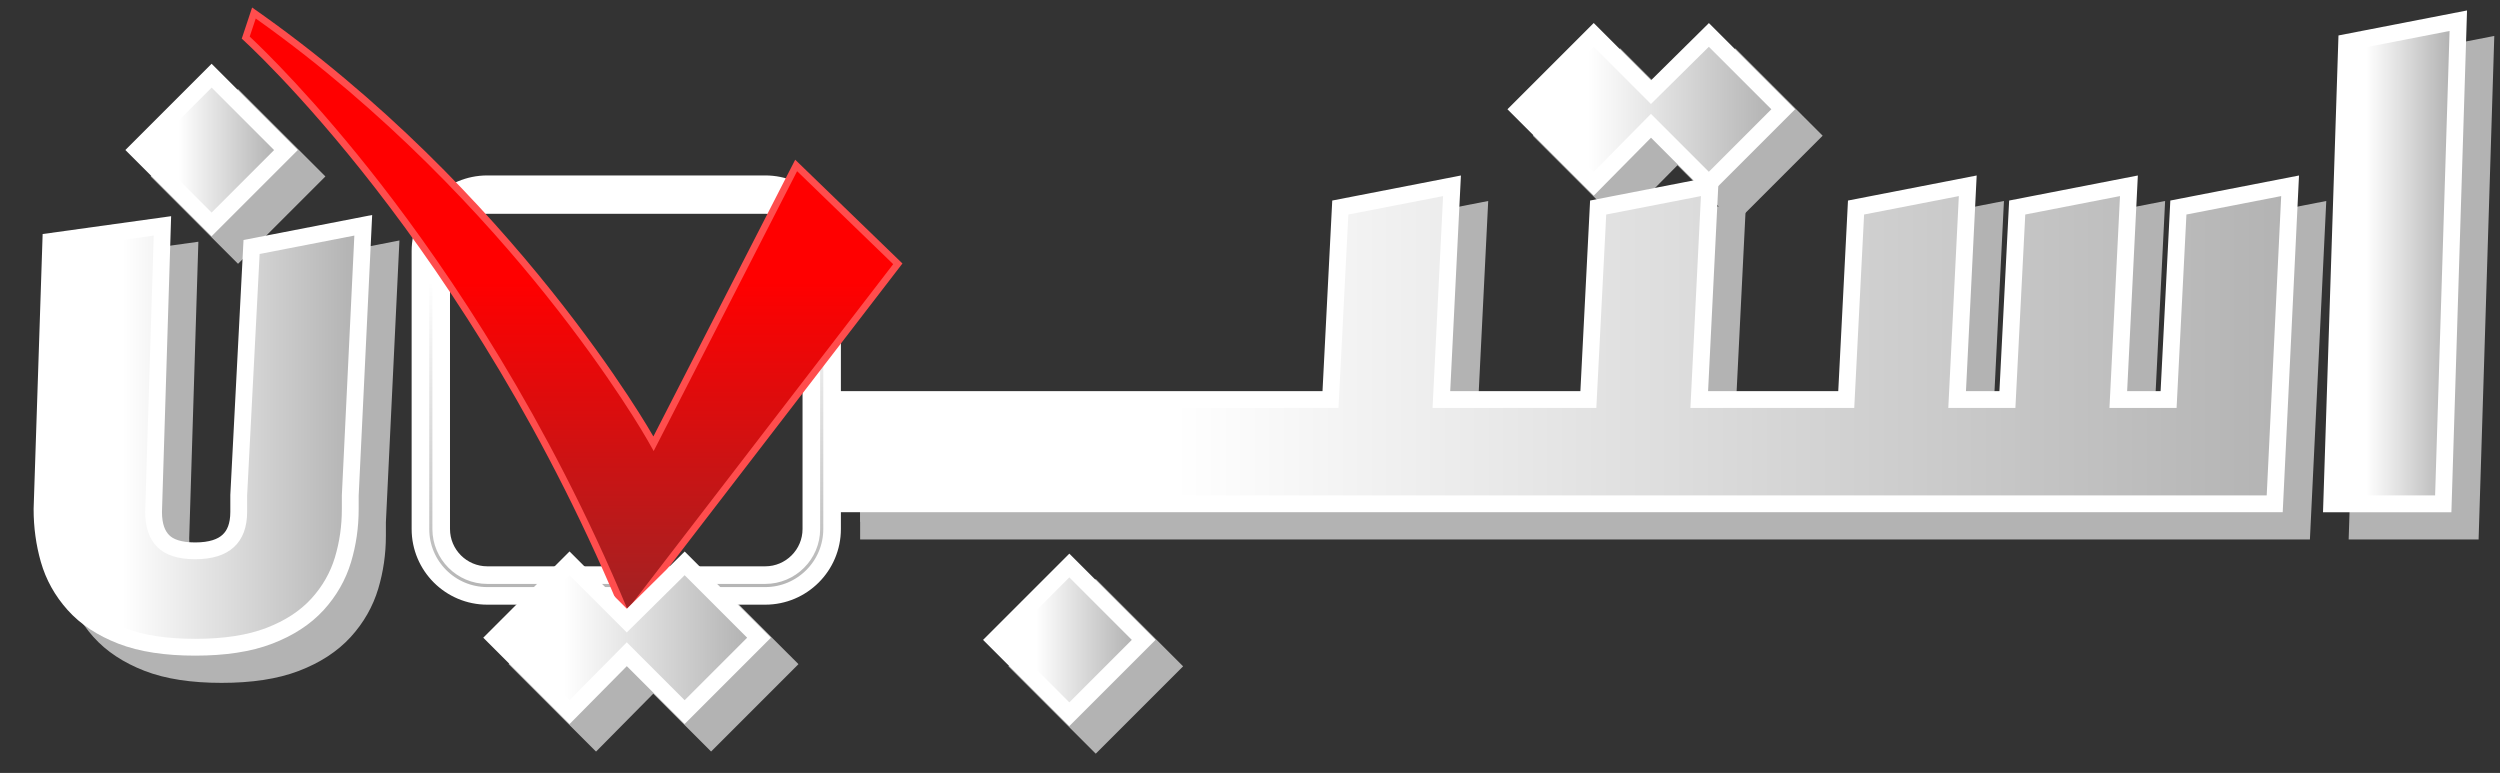 <?xml version="1.0" encoding="utf-8"?>
<!-- Generator: Adobe Illustrator 17.0.0, SVG Export Plug-In . SVG Version: 6.00 Build 0)  -->
<!DOCTYPE svg PUBLIC "-//W3C//DTD SVG 1.1//EN" "http://www.w3.org/Graphics/SVG/1.1/DTD/svg11.dtd">
<svg version="1.1" id="Layer_1" xmlns="http://www.w3.org/2000/svg" xmlns:xlink="http://www.w3.org/1999/xlink" x="0px" y="0px"
	 width="305.497px" height="94.455px" viewBox="0 0 305.497 94.455" enable-background="new 0 0 305.497 94.455"
	 xml:space="preserve">
<rect x="0" y="0" width="305.497" height="94.455" fill="#333333" stroke="none"/>
<g>
	<defs>
		<rect id="SVGID_1_" width="305.497" height="94.455"/>
	</defs>
	<clipPath id="SVGID_2_">
		<use xlink:href="#SVGID_1_"  overflow="visible"/>
	</clipPath>
	<g clip-path="url(#SVGID_2_)">
		<defs>
			<rect id="SVGID_3_" y="0" width="305.497" height="92.079"/>
		</defs>
		<clipPath id="SVGID_4_">
			<use xlink:href="#SVGID_3_"  overflow="visible"/>
		</clipPath>
		<g clip-path="url(#SVGID_4_)">
			<g>
				<defs>
					<rect id="SVGID_5_" x="7.245" y="4.393" width="297.554" height="87.686"/>
				</defs>
				<clipPath id="SVGID_6_">
					<use xlink:href="#SVGID_5_"  overflow="visible"/>
				</clipPath>
				
					<rect x="23.689" y="16.166" transform="matrix(0.707 0.707 -0.707 0.707 23.77 -14.252)" clip-path="url(#SVGID_6_)" fill="#B3B3B3" width="10.799" height="10.801"/>
				
					<rect x="23.689" y="16.166" transform="matrix(0.707 0.707 -0.707 0.707 23.77 -14.252)" clip-path="url(#SVGID_6_)" fill="none" stroke="#B3B3B3" stroke-width="4.299" stroke-miterlimit="10" width="10.799" height="10.801"/>
				<g clip-path="url(#SVGID_6_)">
					<defs>
						<rect id="SVGID_7_" x="7.245" y="4.393" width="297.555" height="87.686"/>
					</defs>
					<clipPath id="SVGID_8_">
						<use xlink:href="#SVGID_7_"  overflow="visible"/>
					</clipPath>
					<path clip-path="url(#SVGID_8_)" fill="#B3B3B3" d="M33.43,63.772v2.011c0,1.875-0.536,3.307-1.608,4.299
						c-1.072,0.992-2.654,1.487-4.743,1.487c-2.091,0-3.631-0.495-4.623-1.487c-0.992-0.992-1.487-2.424-1.487-4.299l1.045-33.764
						l-11.576,1.608L9.393,65.458c0,2.038,0.267,3.995,0.803,5.87c0.536,1.876,1.475,3.564,2.816,5.065
						c1.337,1.5,3.147,2.693,5.424,3.578c2.278,0.883,5.158,1.325,8.643,1.325c3.484,0,6.378-0.442,8.682-1.325
						c2.303-0.885,4.139-2.078,5.507-3.578c1.366-1.501,2.331-3.189,2.894-5.065c0.562-1.875,0.844-3.832,0.844-5.87v-1.686
						l1.526-31.753L34.958,34.27L33.43,63.772z"/>
					<path clip-path="url(#SVGID_8_)" fill="none" stroke="#B3B3B3" stroke-width="4.299" stroke-miterlimit="10" d="M33.43,63.772
						v2.011c0,1.875-0.536,3.307-1.608,4.299c-1.072,0.992-2.654,1.487-4.743,1.487c-2.091,0-3.631-0.495-4.623-1.487
						c-0.992-0.992-1.487-2.424-1.487-4.299l1.045-33.764l-11.576,1.608L9.393,65.458c0,2.038,0.267,3.995,0.803,5.87
						c0.536,1.876,1.475,3.564,2.816,5.065c1.337,1.5,3.147,2.693,5.424,3.578c2.278,0.883,5.158,1.325,8.643,1.325
						c3.484,0,6.378-0.442,8.682-1.325c2.303-0.885,4.139-2.078,5.507-3.578c1.366-1.501,2.331-3.189,2.894-5.065
						c0.562-1.875,0.844-3.832,0.844-5.87v-1.686l1.526-31.753L34.958,34.27L33.43,63.772z"/>
					
						<rect x="128.494" y="76.002" transform="matrix(-0.707 -0.707 0.707 -0.707 171.011 233.64)" clip-path="url(#SVGID_8_)" fill="#B3B3B3" width="10.799" height="10.801"/>
					
						<rect x="128.494" y="76.002" transform="matrix(-0.707 -0.707 0.707 -0.707 171.011 233.64)" clip-path="url(#SVGID_8_)" fill="none" stroke="#B3B3B3" stroke-width="4.299" stroke-miterlimit="10" width="10.799" height="10.801"/>
					<polygon clip-path="url(#SVGID_8_)" fill="#B3B3B3" points="204.975,17.146 212.049,24.22 219.687,16.583 212.049,8.947 
						204.975,15.94 197.981,8.947 190.345,16.583 197.981,24.22 					"/>
					<polygon clip-path="url(#SVGID_8_)" fill="none" stroke="#B3B3B3" stroke-width="4.299" stroke-miterlimit="10" points="
						204.975,17.146 212.049,24.22 219.687,16.583 212.049,8.947 204.975,15.94 197.981,8.947 190.345,16.583 197.981,24.22 					
						"/>
					<polyline clip-path="url(#SVGID_8_)" fill="#B3B3B3" points="105.107,63.772 106.715,63.772 154.814,63.772 156.42,63.772 
						186.325,63.772 187.933,63.772 217.838,63.772 219.446,63.772 280.22,63.772 281.988,27.194 270.41,29.447 269.206,53.079 
						261.005,53.079 262.291,27.194 250.717,29.447 249.511,53.079 241.31,53.079 242.596,27.194 231.022,29.447 229.816,53.079 
						219.446,53.079 217.838,53.079 209.799,53.079 211.085,27.194 199.509,29.447 198.303,53.079 187.933,53.079 186.325,53.079 
						178.288,53.079 179.574,27.194 167.996,29.447 166.79,53.079 156.42,53.079 154.814,53.079 106.715,53.079 105.107,53.079 
											"/>
					<polyline clip-path="url(#SVGID_8_)" fill="none" stroke="#B3B3B3" stroke-width="4.299" stroke-miterlimit="10" points="
						105.107,63.772 106.715,63.772 154.814,63.772 156.42,63.772 186.325,63.772 187.933,63.772 217.838,63.772 219.446,63.772 
						280.22,63.772 281.988,27.194 270.41,29.447 269.206,53.079 261.005,53.079 262.291,27.194 250.717,29.447 249.511,53.079 
						241.31,53.079 242.596,27.194 231.022,29.447 229.816,53.079 219.446,53.079 217.838,53.079 209.799,53.079 211.085,27.194 
						199.509,29.447 198.303,53.079 187.933,53.079 186.325,53.079 178.288,53.079 179.574,27.194 167.996,29.447 166.79,53.079 
						156.42,53.079 154.814,53.079 106.715,53.079 105.107,53.079 					"/>
					<polygon clip-path="url(#SVGID_8_)" fill="#B3B3B3" points="290.991,9.268 289.223,63.773 300.798,63.773 302.567,7.017 					
						"/>
					<polygon clip-path="url(#SVGID_8_)" fill="none" stroke="#B3B3B3" stroke-width="4.299" stroke-miterlimit="10" points="
						290.991,9.268 289.223,63.773 300.798,63.773 302.567,7.017 					"/>
					<polygon clip-path="url(#SVGID_8_)" fill="#B3B3B3" points="79.82,80.516 72.826,73.522 65.188,81.157 72.826,88.795 
						79.82,81.722 86.894,88.795 94.532,81.157 86.894,73.522 					"/>
					<polygon clip-path="url(#SVGID_8_)" fill="none" stroke="#B3B3B3" stroke-width="4.299" stroke-miterlimit="10" points="
						79.82,80.516 72.826,73.522 65.188,81.157 72.826,88.795 79.82,81.722 86.894,88.795 94.532,81.157 86.894,73.522 					"/>
				</g>
			</g>
		</g>
	</g>
	<g clip-path="url(#SVGID_2_)">
		<defs>
			<path id="SVGID_9_" d="M53.915,64.644V30.685c0-3.11,2.529-5.636,5.636-5.636h33.958c3.108,0,5.636,2.526,5.636,5.636v33.959
				c0,3.106-2.528,5.633-5.636,5.633H59.551C56.444,70.277,53.915,67.75,53.915,64.644 M59.551,22.513
				c-4.514,0-8.172,3.657-8.172,8.172v33.959c0,4.513,3.658,8.17,8.172,8.17h33.958c4.513,0,8.172-3.657,8.172-8.17V30.685
				c0-4.515-3.659-8.172-8.172-8.172H59.551z"/>
		</defs>
		<clipPath id="SVGID_10_">
			<use xlink:href="#SVGID_9_"  overflow="visible"/>
		</clipPath>
		
			<linearGradient id="SVGID_11_" gradientUnits="userSpaceOnUse" x1="1.092019e-005" y1="94.455" x2="1" y2="94.455" gradientTransform="matrix(0 50.303 50.303 0 -4674.842 22.513)">
			<stop  offset="0" style="stop-color:#FFFFFF"/>
			<stop  offset="0.237" style="stop-color:#FFFFFF"/>
			<stop  offset="1" style="stop-color:#B3B3B3"/>
		</linearGradient>
		<rect x="51.379" y="22.513" clip-path="url(#SVGID_10_)" fill="url(#SVGID_11_)" width="50.302" height="50.301"/>
	</g>
	<g clip-path="url(#SVGID_2_)">
		<defs>
			<rect id="SVGID_12_" y="0" width="305.497" height="92.079"/>
		</defs>
		<clipPath id="SVGID_13_">
			<use xlink:href="#SVGID_12_"  overflow="visible"/>
		</clipPath>
		<path clip-path="url(#SVGID_13_)" fill="none" stroke="#FFFFFF" stroke-width="2.15" stroke-miterlimit="10" d="M93.509,25.05
			c3.108,0,5.636,2.528,5.636,5.636v33.959c0,3.105-2.528,5.634-5.636,5.634H59.55c-3.106,0-5.636-2.529-5.636-5.634V30.686
			c0-3.108,2.53-5.636,5.636-5.636H93.509 M93.509,22.513H59.55c-4.513,0-8.173,3.658-8.173,8.173v33.959
			c0,4.512,3.66,8.17,8.173,8.17h33.959c4.512,0,8.172-3.658,8.172-8.17V30.686C101.681,26.171,98.021,22.513,93.509,22.513z"/>
	</g>
	<g clip-path="url(#SVGID_2_)">
		<defs>
			<path id="SVGID_14_" d="M30.027,4.596c2.579,2.389,28.569,27.186,46.545,70.725l33.14-43.083L97.29,20.216L79.859,54.227
				l-0.384-0.686c-0.169-0.298-17.071-29.899-48.446-51.953L30.027,4.596z"/>
		</defs>
		<clipPath id="SVGID_15_">
			<use xlink:href="#SVGID_14_"  overflow="visible"/>
		</clipPath>
		
			<linearGradient id="SVGID_16_" gradientUnits="userSpaceOnUse" x1="4.863272e-006" y1="94.455" x2="1" y2="94.455" gradientTransform="matrix(0 73.733 -73.733 0 7034.31 1.588)">
			<stop  offset="0" style="stop-color:#FF0000"/>
			<stop  offset="0.447" style="stop-color:#FF0000"/>
			<stop  offset="1" style="stop-color:#A02324"/>
		</linearGradient>
		<rect x="30.027" y="1.588" clip-path="url(#SVGID_15_)" fill="url(#SVGID_16_)" width="79.685" height="73.733"/>
	</g>
	<g clip-path="url(#SVGID_2_)">
		<defs>
			<rect id="SVGID_17_" y="0" width="305.497" height="92.079"/>
		</defs>
		<clipPath id="SVGID_18_">
			<use xlink:href="#SVGID_17_"  overflow="visible"/>
		</clipPath>
		<path clip-path="url(#SVGID_18_)" fill="#FF4D4D" d="M31.251,2.262C47.286,13.625,59.347,26.85,66.688,36.025
			C74.8,46.163,79.064,53.676,79.105,53.75l0.772,1.368l0.717-1.399l16.811-32.801l11.742,11.362L76.683,74.484
			c-9.764-23.435-21.745-41.173-30.149-51.999C38.515,12.156,32.153,6.005,30.514,4.47L31.251,2.262 M30.808,0.917l-1.267,3.806
			c0,0,27.898,24.939,46.921,71.437l33.816-43.962L97.173,19.517L79.842,53.335C79.842,53.335,62.934,23.321,30.808,0.917"/>
		
			<rect x="20.458" y="12.936" transform="matrix(0.707 0.707 -0.707 0.707 20.539 -12.914)" clip-path="url(#SVGID_18_)" fill="none" stroke="#FFFFFF" stroke-width="4.108" stroke-miterlimit="10" width="10.799" height="10.8"/>
		<path clip-path="url(#SVGID_18_)" fill="none" stroke="#FFFFFF" stroke-width="4.108" stroke-miterlimit="10" d="M30.199,60.54
			v2.011c0,1.875-0.536,3.307-1.608,4.299c-1.072,0.992-2.652,1.489-4.743,1.489s-3.631-0.497-4.621-1.489
			c-0.994-0.992-1.489-2.424-1.489-4.299l1.045-33.764L7.207,30.395L6.162,62.228c0,2.036,0.269,3.993,0.803,5.868
			c0.536,1.876,1.475,3.564,2.816,5.065c1.337,1.5,3.147,2.693,5.424,3.578c2.278,0.883,5.158,1.325,8.643,1.325
			c3.484,0,6.378-0.442,8.682-1.325c2.305-0.885,4.139-2.078,5.507-3.578c1.366-1.501,2.331-3.189,2.894-5.065
			c0.562-1.875,0.844-3.832,0.844-5.868V60.54l1.526-31.753l-11.574,2.251L30.199,60.54z"/>
		
			<rect x="125.263" y="72.771" transform="matrix(-0.707 -0.707 0.707 -0.707 167.779 225.839)" clip-path="url(#SVGID_18_)" fill="none" stroke="#FFFFFF" stroke-width="4.108" stroke-miterlimit="10" width="10.799" height="10.801"/>
		<polygon clip-path="url(#SVGID_18_)" fill="none" stroke="#FFFFFF" stroke-width="4.108" stroke-miterlimit="10" points="
			201.743,13.915 208.817,20.989 216.455,13.352 208.817,5.716 201.743,12.709 194.751,5.716 187.113,13.352 194.751,20.989 		"/>
		<polyline clip-path="url(#SVGID_18_)" fill="none" stroke="#FFFFFF" stroke-width="4.108" stroke-miterlimit="10" points="
			101.877,60.54 103.485,60.54 151.582,60.54 153.19,60.54 183.093,60.54 184.703,60.54 214.606,60.54 216.214,60.54 276.987,60.54 
			278.758,23.962 267.18,26.215 265.974,49.847 257.775,49.847 259.061,23.962 247.485,26.215 246.279,49.847 238.08,49.847 
			239.366,23.962 227.79,26.215 226.584,49.847 216.214,49.847 214.606,49.847 206.567,49.847 207.853,23.962 196.277,26.215 
			195.073,49.847 184.703,49.847 183.093,49.847 175.056,49.847 176.341,23.962 164.768,26.215 163.56,49.847 153.19,49.847 
			151.582,49.847 103.485,49.847 101.877,49.847 		"/>
		<polygon clip-path="url(#SVGID_18_)" fill="none" stroke="#FFFFFF" stroke-width="4.108" stroke-miterlimit="10" points="
			287.759,6.036 285.991,60.541 297.566,60.541 299.335,3.785 		"/>
		<polygon clip-path="url(#SVGID_18_)" fill="none" stroke="#FFFFFF" stroke-width="4.108" stroke-miterlimit="10" points="
			76.588,77.285 69.594,70.291 61.958,77.926 69.594,85.564 76.588,78.491 83.662,85.564 91.3,77.926 83.662,70.291 		"/>
	</g>
	<g clip-path="url(#SVGID_2_)">
		<defs>
			
				<rect id="SVGID_19_" x="20.458" y="12.936" transform="matrix(-0.707 -0.707 0.707 -0.707 31.176 49.584)" width="10.799" height="10.799"/>
		</defs>
		<clipPath id="SVGID_20_">
			<use xlink:href="#SVGID_19_"  overflow="visible"/>
		</clipPath>
		
			<linearGradient id="SVGID_21_" gradientUnits="userSpaceOnUse" x1="1.248772e-005" y1="94.456" x2="1" y2="94.456" gradientTransform="matrix(15.274 0 0 -15.274 18.221 1461.029)">
			<stop  offset="0" style="stop-color:#FFFFFF"/>
			<stop  offset="0.237" style="stop-color:#FFFFFF"/>
			<stop  offset="1" style="stop-color:#B3B3B3"/>
		</linearGradient>
		<rect x="18.221" y="10.698" clip-path="url(#SVGID_20_)" fill="url(#SVGID_21_)" width="15.272" height="15.273"/>
	</g>
	<g clip-path="url(#SVGID_2_)">
		<defs>
			<path id="SVGID_22_" d="M31.727,31.036l-1.528,29.502v2.011c0,1.876-0.536,3.308-1.608,4.301
				c-1.073,0.99-2.652,1.487-4.743,1.487c-2.09,0-3.631-0.497-4.623-1.487c-0.992-0.993-1.487-2.425-1.487-4.301l1.045-33.762
				L7.207,30.393L6.162,62.229c0,2.035,0.268,3.991,0.803,5.866c0.536,1.876,1.475,3.566,2.814,5.065
				c1.341,1.499,3.149,2.695,5.427,3.58c2.277,0.883,5.159,1.325,8.642,1.325c3.484,0,6.376-0.442,8.681-1.325
				c2.306-0.885,4.14-2.081,5.508-3.58s2.331-3.189,2.894-5.065c0.563-1.875,0.842-3.831,0.842-5.866v-1.691l1.528-31.751
				L31.727,31.036z"/>
		</defs>
		<clipPath id="SVGID_23_">
			<use xlink:href="#SVGID_22_"  overflow="visible"/>
		</clipPath>
		
			<linearGradient id="SVGID_24_" gradientUnits="userSpaceOnUse" x1="-1.255664e-005" y1="94.455" x2="1" y2="94.455" gradientTransform="matrix(37.139 0 0 -37.139 6.162 3561.449)">
			<stop  offset="0" style="stop-color:#FFFFFF"/>
			<stop  offset="0.237" style="stop-color:#FFFFFF"/>
			<stop  offset="1" style="stop-color:#B3B3B3"/>
		</linearGradient>
		<rect x="6.162" y="28.787" clip-path="url(#SVGID_23_)" fill="url(#SVGID_24_)" width="37.139" height="49.278"/>
	</g>
	<g clip-path="url(#SVGID_2_)">
		<defs>
			
				<rect id="SVGID_25_" x="125.262" y="72.769" transform="matrix(-0.707 -0.707 0.707 -0.707 167.781 225.836)" width="10.8" height="10.801"/>
		</defs>
		<clipPath id="SVGID_26_">
			<use xlink:href="#SVGID_25_"  overflow="visible"/>
		</clipPath>
		
			<linearGradient id="SVGID_27_" gradientUnits="userSpaceOnUse" x1="-2.747298e-005" y1="94.455" x2="1" y2="94.455" gradientTransform="matrix(15.274 0 0 -15.274 123.025 1520.863)">
			<stop  offset="0" style="stop-color:#FFFFFF"/>
			<stop  offset="0.237" style="stop-color:#FFFFFF"/>
			<stop  offset="1" style="stop-color:#B3B3B3"/>
		</linearGradient>
		<rect x="123.025" y="70.533" clip-path="url(#SVGID_26_)" fill="url(#SVGID_27_)" width="15.275" height="15.273"/>
	</g>
	<g clip-path="url(#SVGID_2_)">
		<defs>
			<polygon id="SVGID_28_" points="201.742,12.709 194.753,5.716 187.114,13.352 194.753,20.991 201.742,13.915 208.818,20.991 
				216.456,13.352 208.818,5.716 			"/>
		</defs>
		<clipPath id="SVGID_29_">
			<use xlink:href="#SVGID_28_"  overflow="visible"/>
		</clipPath>
		
			<linearGradient id="SVGID_30_" gradientUnits="userSpaceOnUse" x1="-2.080151e-006" y1="94.455" x2="1" y2="94.455" gradientTransform="matrix(29.342 0 0 -29.342 187.114 2784.835)">
			<stop  offset="0" style="stop-color:#FFFFFF"/>
			<stop  offset="0.237" style="stop-color:#FFFFFF"/>
			<stop  offset="1" style="stop-color:#B3B3B3"/>
		</linearGradient>
		<rect x="187.114" y="5.716" clip-path="url(#SVGID_29_)" fill="url(#SVGID_30_)" width="29.342" height="15.275"/>
	</g>
	<g clip-path="url(#SVGID_2_)">
		<defs>
			<polygon id="SVGID_31_" points="267.179,26.213 265.976,49.848 257.774,49.848 259.06,23.962 247.485,26.213 246.279,49.848 
				238.08,49.848 239.366,23.962 227.79,26.213 226.586,49.848 216.216,49.848 214.608,49.848 206.566,49.848 207.852,23.962 
				196.278,26.213 195.07,49.848 184.703,49.848 183.092,49.848 175.057,49.848 176.343,23.962 164.768,26.213 163.56,49.848 
				153.192,49.848 151.582,49.848 103.485,49.848 101.876,49.848 101.876,60.538 276.989,60.538 278.758,23.962 			"/>
		</defs>
		<clipPath id="SVGID_32_">
			<use xlink:href="#SVGID_31_"  overflow="visible"/>
		</clipPath>
		
			<linearGradient id="SVGID_33_" gradientUnits="userSpaceOnUse" x1="-5.132847e-006" y1="94.455" x2="1" y2="94.455" gradientTransform="matrix(176.88 0 0 -176.88 101.877 16749.519)">
			<stop  offset="0" style="stop-color:#FFFFFF"/>
			<stop  offset="0.237" style="stop-color:#FFFFFF"/>
			<stop  offset="1" style="stop-color:#B3B3B3"/>
		</linearGradient>
		<rect x="101.876" y="23.962" clip-path="url(#SVGID_32_)" fill="url(#SVGID_33_)" width="176.882" height="36.576"/>
	</g>
	<g clip-path="url(#SVGID_2_)">
		<defs>
			<polygon id="SVGID_34_" points="287.758,6.036 285.989,60.538 297.567,60.538 299.334,3.784 			"/>
		</defs>
		<clipPath id="SVGID_35_">
			<use xlink:href="#SVGID_34_"  overflow="visible"/>
		</clipPath>
		
			<linearGradient id="SVGID_36_" gradientUnits="userSpaceOnUse" x1="-1.577995e-004" y1="94.456" x2="1" y2="94.456" gradientTransform="matrix(13.344 0 0 -13.344 285.991 1292.598)">
			<stop  offset="0" style="stop-color:#FFFFFF"/>
			<stop  offset="0.237" style="stop-color:#FFFFFF"/>
			<stop  offset="1" style="stop-color:#B3B3B3"/>
		</linearGradient>
		<rect x="285.989" y="3.784" clip-path="url(#SVGID_35_)" fill="url(#SVGID_36_)" width="13.345" height="56.754"/>
	</g>
	<g clip-path="url(#SVGID_2_)">
		<defs>
			<polygon id="SVGID_37_" points="76.589,77.284 69.593,70.291 61.957,77.927 69.593,85.564 76.589,78.49 83.662,85.564 
				91.299,77.927 83.662,70.291 			"/>
		</defs>
		<clipPath id="SVGID_38_">
			<use xlink:href="#SVGID_37_"  overflow="visible"/>
		</clipPath>
		
			<linearGradient id="SVGID_39_" gradientUnits="userSpaceOnUse" x1="-2.912210e-005" y1="94.455" x2="1" y2="94.455" gradientTransform="matrix(29.342 0 0 -29.342 61.958 2849.41)">
			<stop  offset="0" style="stop-color:#FFFFFF"/>
			<stop  offset="0.237" style="stop-color:#FFFFFF"/>
			<stop  offset="1" style="stop-color:#B3B3B3"/>
		</linearGradient>
		<rect x="61.957" y="70.291" clip-path="url(#SVGID_38_)" fill="url(#SVGID_39_)" width="29.342" height="15.273"/>
	</g>
</g>
</svg>
